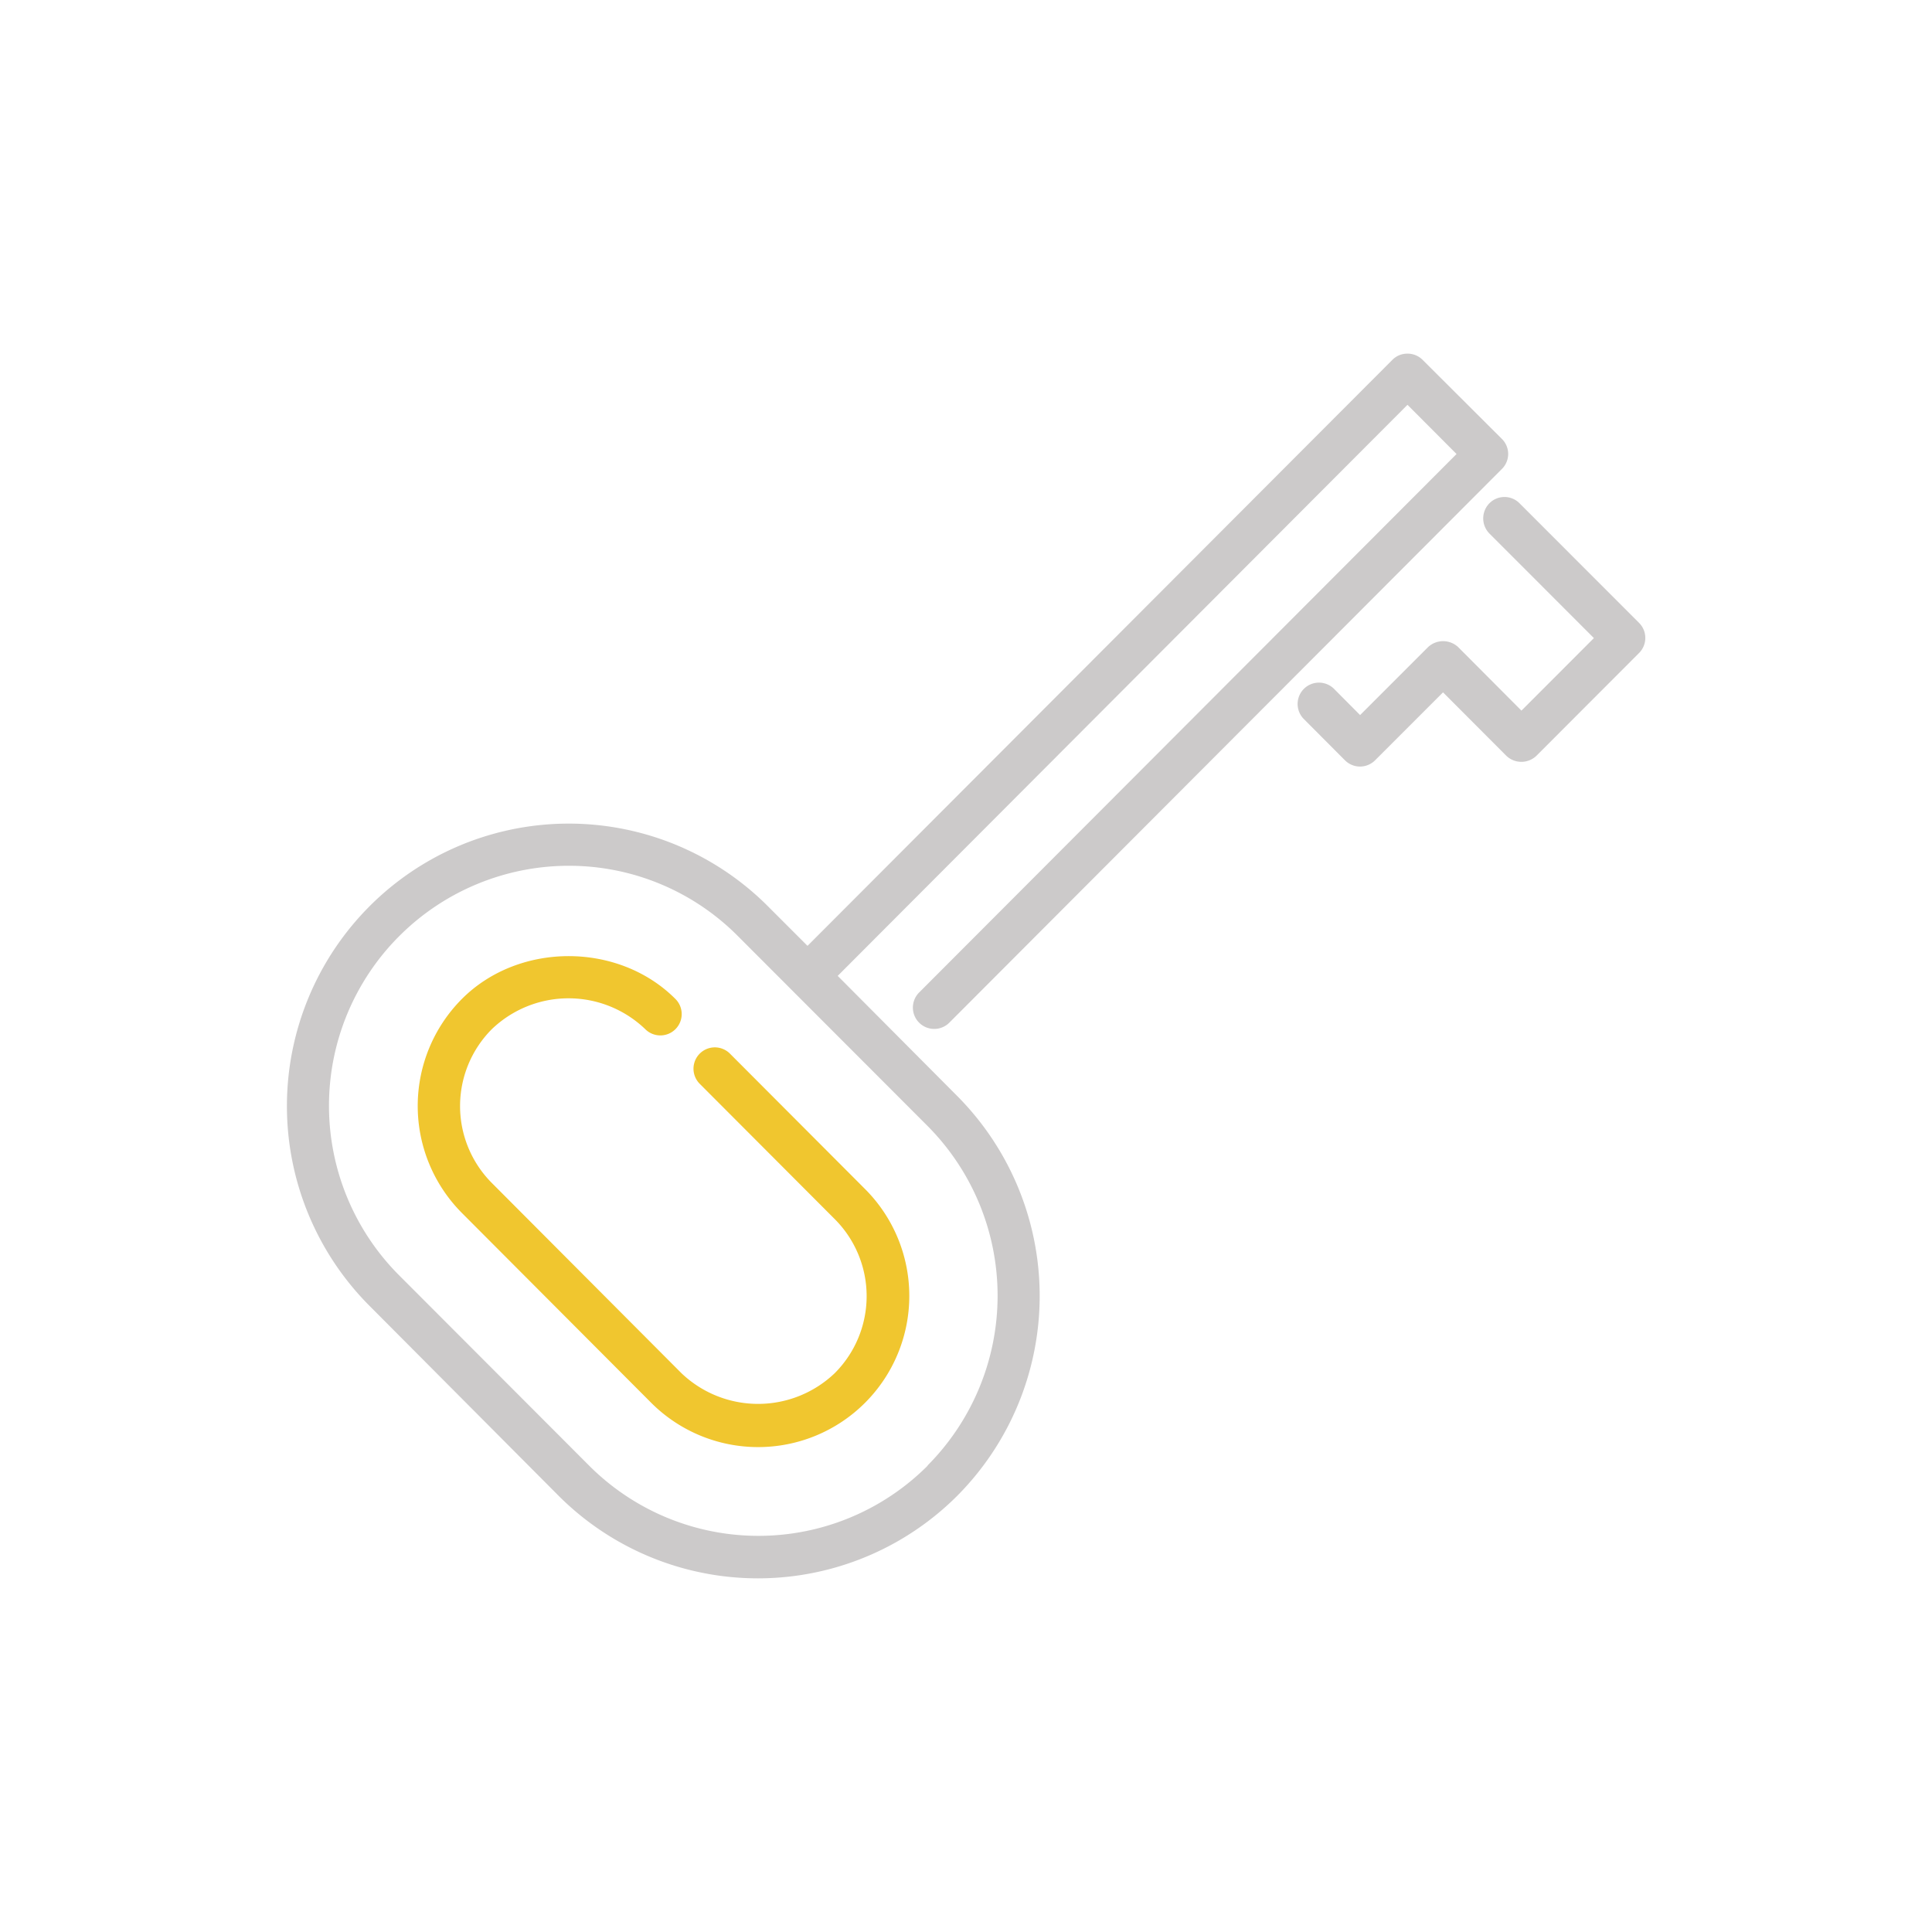 <?xml version="1.0" encoding="UTF-8"?> <svg xmlns="http://www.w3.org/2000/svg" id="Layer_1" data-name="Layer 1" viewBox="0 0 256 256"><defs><style>.cls-1{fill:#cccaca;}.cls-2{fill:#f0c62f;}</style></defs><title>icons basic + sport</title><path class="cls-1" d="M111,129.31,186.5,53.64,193,60.16l-71.21,71.35a2.82,2.82,0,0,0,4,4L199,62.15a2.8,2.8,0,0,0,0-4L188.5,47.68a2.8,2.8,0,0,0-2-.82,2.76,2.76,0,0,0-2,.82L107,125.33l-5.22-5.22a37.28,37.28,0,0,0-52.84,0,37.49,37.49,0,0,0,0,52.9L74,198.18a37.35,37.35,0,0,0,52.86,0,37.57,37.57,0,0,0,0-52.93Zm11.93,64.89a31.69,31.69,0,0,1-44.87,0L52.9,169a31.8,31.8,0,0,1,22.44-54.28,31.54,31.54,0,0,1,22.43,9.31l7.2,7.21,0,0,0,0,17.87,17.89A31.9,31.9,0,0,1,122.89,194.2Z"></path><path class="cls-2" d="M96.72,139.61a2.81,2.81,0,0,0-4,4l17.89,17.93a14.44,14.44,0,0,1,0,20.41,14.71,14.71,0,0,1-20.32,0L65.17,156.75a14.44,14.44,0,0,1,0-20.38,14.68,14.68,0,0,1,20.33,0,2.82,2.82,0,0,0,4-4c-7.55-7.57-20.75-7.57-28.3,0a20.1,20.1,0,0,0,0,28.35L86.3,185.89a20,20,0,0,0,28.31-28.35Z"></path><path class="cls-1" d="M217.19,82.54,201.35,66.69a2.81,2.81,0,0,0-4,0,2.86,2.86,0,0,0,0,4l13.85,13.86-9.6,9.61-8.38-8.41a2.92,2.92,0,0,0-4,0l-9,9-3.45-3.47a2.81,2.81,0,1,0-4,4l5.44,5.46a2.82,2.82,0,0,0,4,0l9-9,8.38,8.4a2.88,2.88,0,0,0,4,0l13.58-13.6A2.82,2.82,0,0,0,217.19,82.54Z"></path></svg> 
